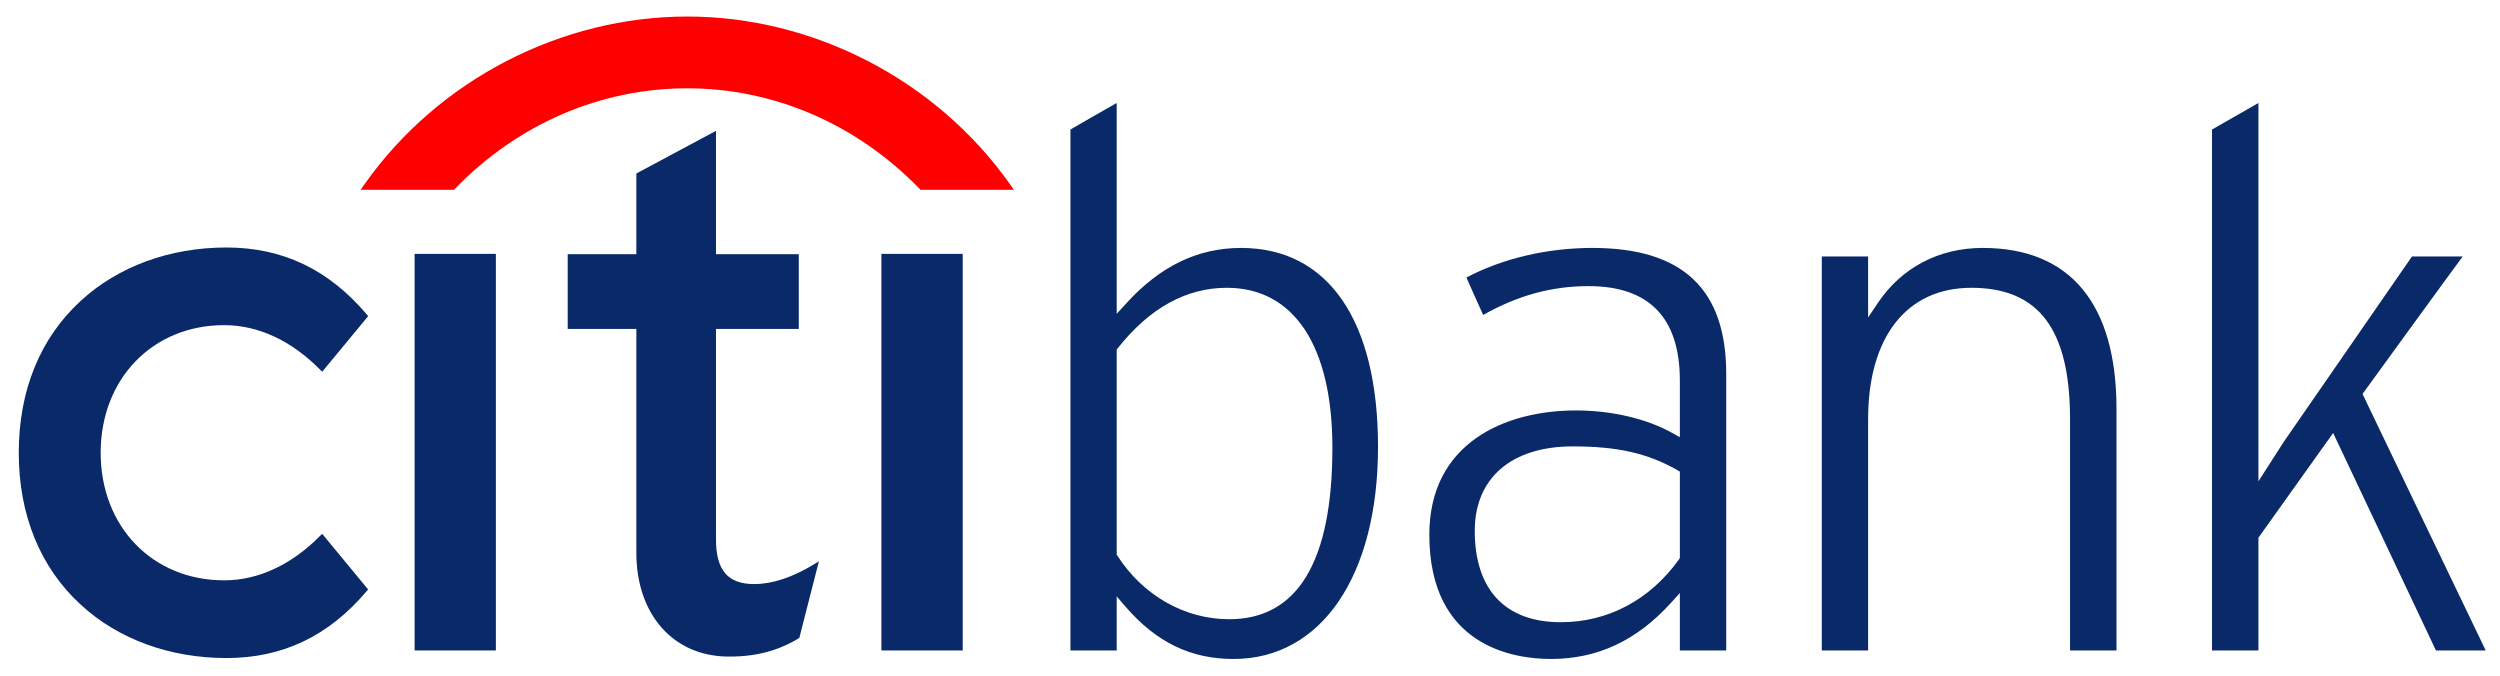<?xml version="1.0" encoding="UTF-8" standalone="no"?>
<svg
   xmlns:dc="http://purl.org/dc/elements/1.1/"
   xmlns:cc="http://creativecommons.org/ns#"
   xmlns:rdf="http://www.w3.org/1999/02/22-rdf-syntax-ns#"
   xmlns:svg="http://www.w3.org/2000/svg"
   xmlns="http://www.w3.org/2000/svg"
   version="1.1"
   width="300"
   height="81.086"
   id="svg2"
   xml:space="preserve"><defs
     id="defs6" /><g
     transform="matrix(1.25,0,0,-1.25,-628.273,341.873)"
     id="g10"><g
       transform="matrix(2.783,0,0,2.783,-1368.27,150.194)"
       id="g3249"><g
         transform="translate(683.37,25.892)"
         id="g182"><path
           d="m 0,0 -0.062,-0.06 c -0.993,-1.008 -2.139,-1.544 -3.322,-1.544 -2.464,0 -4.257,1.846 -4.257,4.402 0,2.548 1.793,4.4 4.257,4.4 1.183,0 2.329,-0.536 3.322,-1.546 L 0,5.59 1.585,7.508 1.543,7.561 c -1.318,1.556 -2.903,2.316 -4.849,2.316 -1.951,0 -3.738,-0.655 -5.024,-1.841 -1.399,-1.283 -2.137,-3.095 -2.137,-5.238 0,-2.142 0.738,-3.958 2.137,-5.241 1.286,-1.19 3.073,-1.842 5.024,-1.842 1.946,0 3.531,0.757 4.849,2.318 L 1.585,-1.921 0,0 z"
           id="path184"
           style="fill:#0a2969;fill-opacity:1;fill-rule:nonzero;stroke:none" /></g><g
         transform="translate(686.558,21.869)"
         id="g186"><path
           d="m 0,0 2.803,0 0,13.68 L 0,13.68 0,0 z"
           id="path188"
           style="fill:#0a2969;fill-opacity:1;fill-rule:nonzero;stroke:none" /></g><g
         transform="translate(700.338,24.842)"
         id="g190"><path
           d="m 0,0 c -0.75,-0.455 -1.443,-0.683 -2.067,-0.683 -0.908,0 -1.317,0.476 -1.317,1.542 l 0,7.258 2.856,0 0,2.578 -2.856,0 0,4.256 -2.747,-1.471 0,-2.785 -2.368,0 0,-2.578 2.368,0 0,-7.722 c 0,-2.102 1.247,-3.54 3.108,-3.578 1.264,-0.026 2.025,0.351 2.487,0.625 L -0.508,-2.536 0.166,0.102 0,0 z"
           id="path192"
           style="fill:#0a2969;fill-opacity:1;fill-rule:nonzero;stroke:none" /></g><g
         transform="translate(702.66,21.869)"
         id="g194"><path
           d="m 0,0 2.805,0 0,13.68 L 0,13.68 0,0 z"
           id="path196"
           style="fill:#0a2969;fill-opacity:1;fill-rule:nonzero;stroke:none" /></g><g
         transform="translate(707.099,37.947)"
         id="g198"><path
           d="m 0,0 c -2.563,3.627 -6.813,5.789 -11.137,5.789 -4.327,0 -8.578,-2.162 -11.135,-5.789 l -0.13,-0.187 3.224,0 0.035,0.041 c 2.195,2.262 5.059,3.459 8.006,3.459 2.945,0 5.807,-1.197 8.008,-3.459 l 0.035,-0.041 3.223,0 L 0,0 z"
           id="path200"
           style="fill:#ff0000;fill-opacity:1;fill-rule:nonzero;stroke:none" /></g><g
         transform="translate(750.161,40.754)"
         id="g202"><path
           d="m 0,0 0,-13.05 0.873,1.36 c -0.001,-0.006 3.921,5.673 4.424,6.396 l 1.75,0 c -0.374,-0.498 -3.456,-4.743 -3.456,-4.743 0,0 4.016,-8.374 4.249,-8.848 l -1.717,0 c -0.095,0.195 -3.546,7.501 -3.546,7.501 L 0,-14.996 l 0,-3.889 -1.601,0 0,17.97 C -1.46,-0.832 -0.378,-0.213 0,0 z m -13.14,-6.915 c 0.825,1.238 2.118,1.915 3.629,1.915 3.017,0 4.615,-1.924 4.615,-5.56 l 0,-8.325 -1.603,0 0,7.977 c 0,3.098 -1.075,4.533 -3.403,4.533 -2.231,0 -3.562,-1.694 -3.562,-4.533 l 0,-7.977 -1.598,0 0,13.591 1.598,0 0,-2.106 0.324,0.485 z M -22.972,-5 c 3.106,0 4.613,-1.419 4.613,-4.338 l 0,-9.547 -1.599,0 0,1.981 -0.31,-0.342 c -1.179,-1.3 -2.528,-1.933 -4.139,-1.933 -1.26,0 -4.193,0.416 -4.193,4.285 0,3.165 2.61,4.288 5.058,4.288 1.227,0 2.441,-0.284 3.319,-0.776 l 0.265,-0.147 0,1.952 c 0,2.164 -1.057,3.259 -3.146,3.259 -1.287,0 -2.45,-0.325 -3.639,-0.994 -0.106,0.239 -0.478,1.056 -0.578,1.291 1.245,0.656 2.783,1.021 4.349,1.021 z m -4.061,-9.759 c 0,-2.032 1.054,-3.152 2.967,-3.152 1.63,0 3.075,0.769 4.078,2.167 l 0.03,0.05 0,2.979 -0.089,0.052 c -1.021,0.581 -2.066,0.817 -3.604,0.817 -2.114,0 -3.382,-1.09 -3.382,-2.913 z M -39.384,0 l 0,-7.273 0.311,0.34 c 1.176,1.301 2.48,1.933 3.98,1.933 3,0 4.723,-2.498 4.723,-6.863 0,-4.444 -1.954,-7.316 -4.982,-7.316 -1.478,0 -2.659,0.572 -3.721,1.797 l -0.311,0.361 0,-1.864 -1.596,0 0,17.97 c 0.136,0.083 1.221,0.702 1.596,0.915 z m 0.038,-8.457 -0.038,-0.049 0,-7.078 0.03,-0.043 c 0.882,-1.365 2.319,-2.181 3.849,-2.181 2.364,0 3.561,1.991 3.561,5.916 0,3.51 -1.328,5.517 -3.64,5.517 -1.403,0 -2.669,-0.701 -3.762,-2.082"
           id="path204"
           style="fill:#0a2969;fill-opacity:1;fill-rule:nonzero;stroke:none" /></g></g></g></svg>